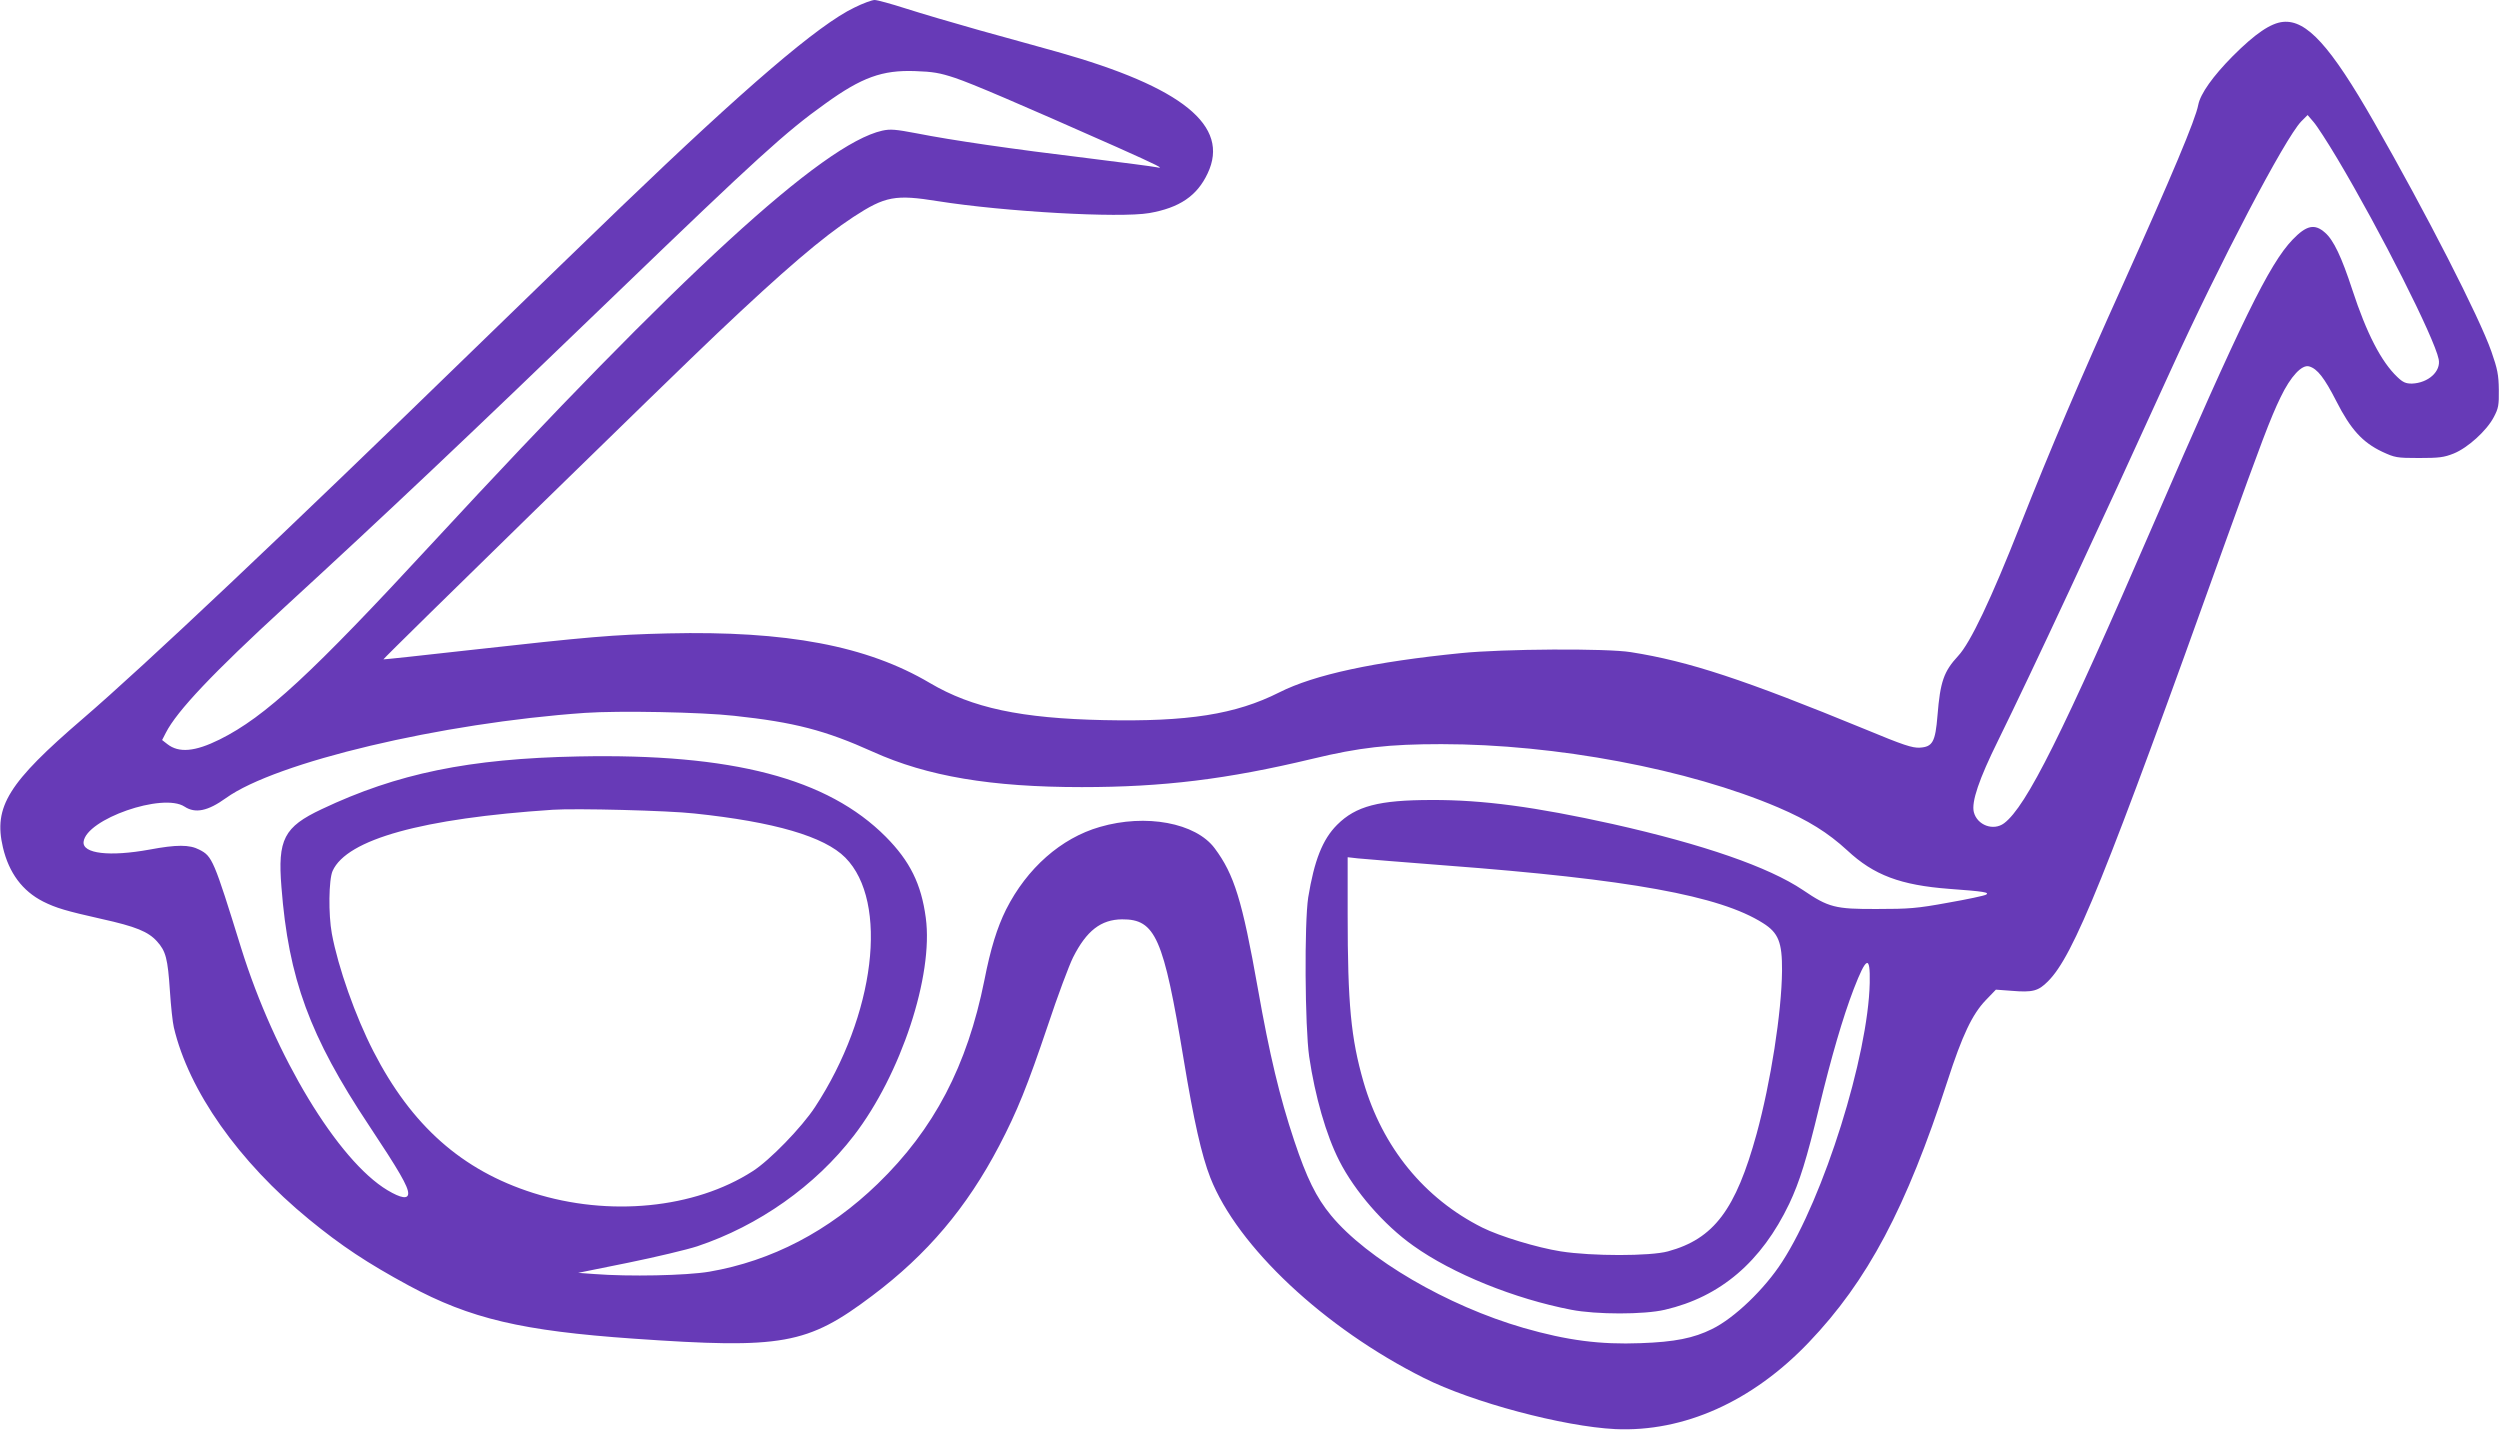 <?xml version="1.0" standalone="no"?>
<!DOCTYPE svg PUBLIC "-//W3C//DTD SVG 20010904//EN"
 "http://www.w3.org/TR/2001/REC-SVG-20010904/DTD/svg10.dtd">
<svg version="1.0" xmlns="http://www.w3.org/2000/svg"
 width="1280pt" height="732pt" viewBox="0 0 1280 732"
 preserveAspectRatio="xMidYMid meet">
<g transform="translate(0,732) scale(0.1,-0.1)"
fill="#673ab7" stroke="none">
<path d="M4374 7281 c-184 -88 -558 -409 -1194 -1020 -129 -124 -467 -451
-750 -726 -979 -952 -1692 -1625 -2005 -1894 -383 -329 -459 -451 -410 -660
31 -131 100 -223 206 -277 66 -33 117 -48 299 -89 176 -39 239 -65 284 -115
45 -50 55 -87 66 -255 5 -77 14 -160 20 -185 76 -324 331 -687 692 -983 166
-136 297 -223 511 -339 315 -170 579 -232 1152 -272 762 -53 888 -31 1221 220
281 211 484 451 650 768 92 176 144 305 249 616 50 151 109 308 129 348 69
137 143 194 251 195 171 1 212 -93 315 -715 52 -315 92 -493 137 -608 139
-353 582 -769 1093 -1025 248 -125 715 -249 980 -262 351 -16 702 141 991 444
301 315 499 688 710 1338 76 235 127 342 196 414 l52 54 81 -6 c108 -9 136 -1
185 48 132 131 293 529 911 2255 181 502 228 628 281 737 51 106 109 168 146
157 42 -12 78 -59 139 -178 73 -144 134 -211 235 -259 65 -30 74 -32 188 -32
103 0 128 3 178 23 72 29 169 117 205 186 24 45 27 61 26 141 -1 76 -7 106
-38 195 -62 177 -334 708 -601 1175 -223 390 -345 524 -465 513 -64 -6 -143
-60 -258 -175 -102 -103 -166 -193 -177 -250 -13 -73 -137 -367 -383 -914
-217 -480 -376 -853 -527 -1235 -150 -381 -257 -606 -319 -672 -74 -80 -92
-132 -106 -305 -11 -136 -25 -161 -91 -165 -38 -2 -84 13 -279 94 -621 255
-902 348 -1200 395 -122 20 -654 17 -870 -5 -442 -44 -750 -110 -930 -201
-224 -113 -468 -151 -898 -142 -425 9 -674 62 -891 190 -323 191 -734 268
-1341 254 -286 -7 -400 -17 -1020 -86 -239 -27 -436 -48 -437 -47 -4 3 1497
1469 1707 1667 346 328 542 495 699 598 164 107 215 116 433 81 340 -54 930
-87 1082 -61 155 27 245 88 299 203 116 244 -129 442 -768 622 -88 24 -268 75
-400 111 -132 37 -301 87 -376 111 -75 24 -147 44 -161 44 -13 0 -60 -17 -104
-39z m516 -360 c89 -30 316 -127 828 -354 210 -94 251 -114 202 -103 -14 3
-171 24 -350 46 -389 47 -698 92 -875 127 -110 21 -137 23 -178 14 -305 -69
-1028 -732 -2298 -2106 -626 -678 -861 -895 -1094 -1011 -127 -63 -209 -70
-268 -24 l-27 21 19 37 c57 112 243 308 610 645 512 470 919 854 1706 1613
709 683 858 819 1060 963 187 135 292 173 460 167 91 -3 127 -9 205 -35z
m7077 -413 c221 -371 497 -918 519 -1027 13 -62 -53 -122 -137 -125 -31 0 -46
6 -75 34 -82 78 -157 223 -230 446 -55 168 -96 255 -140 293 -53 47 -95 38
-166 -36 -119 -124 -262 -416 -711 -1453 -468 -1081 -652 -1449 -766 -1535
-55 -41 -138 -10 -155 57 -13 52 26 168 125 368 171 348 510 1074 879 1885
256 562 588 1195 672 1283 l33 33 30 -35 c17 -19 72 -104 122 -188z m-8207
-2853 c307 -33 465 -74 709 -184 279 -126 605 -181 1070 -181 416 0 743 40
1181 145 240 58 391 75 660 75 586 0 1265 -128 1724 -324 154 -66 255 -129
354 -220 136 -127 273 -178 522 -197 178 -13 209 -18 188 -30 -9 -5 -97 -24
-195 -41 -158 -29 -199 -32 -363 -32 -214 -1 -248 8 -379 97 -176 118 -507
233 -974 338 -398 88 -664 124 -927 123 -270 0 -388 -31 -484 -127 -75 -75
-117 -183 -148 -372 -20 -131 -17 -660 5 -815 30 -203 87 -402 154 -533 79
-156 229 -329 379 -435 200 -143 518 -272 809 -328 128 -25 373 -25 479 0 285
66 495 246 637 543 53 112 89 228 153 493 62 257 121 460 177 606 65 168 85
176 82 32 -8 -375 -235 -1099 -448 -1428 -90 -140 -245 -289 -360 -345 -93
-46 -190 -66 -365 -72 -208 -8 -376 14 -599 78 -391 113 -802 353 -986 576
-76 92 -125 192 -189 384 -74 222 -126 439 -186 779 -80 451 -121 583 -221
717 -97 130 -352 178 -588 109 -198 -57 -373 -211 -480 -423 -46 -93 -79 -199
-111 -362 -88 -438 -257 -762 -546 -1042 -251 -243 -543 -395 -862 -450 -119
-20 -412 -26 -590 -12 l-82 6 257 52 c142 29 301 67 353 84 314 105 604 309
802 567 241 313 408 820 368 1115 -23 173 -81 290 -205 415 -298 299 -785 427
-1574 411 -559 -11 -928 -87 -1314 -270 -193 -91 -226 -154 -206 -399 36 -468
145 -764 448 -1220 154 -232 201 -313 201 -348 0 -31 -37 -25 -106 16 -254
152 -577 687 -749 1239 -141 455 -148 471 -215 505 -50 26 -116 26 -255 0
-203 -37 -344 -21 -337 40 13 116 406 253 517 180 55 -36 119 -23 212 44 256
184 1104 385 1838 436 173 12 597 4 765 -15z m-205 -500 c410 -43 666 -118
773 -226 224 -226 153 -807 -155 -1277 -68 -104 -233 -274 -320 -329 -297
-191 -735 -234 -1123 -111 -365 116 -623 345 -818 725 -92 179 -181 430 -213
603 -18 98 -16 277 4 321 73 162 460 269 1127 313 117 8 592 -4 725 -19z
m3845 -266 c942 -71 1405 -155 1626 -295 80 -50 99 -99 98 -244 -2 -214 -58
-571 -130 -835 -107 -389 -219 -538 -454 -602 -91 -25 -390 -25 -549 0 -121
19 -312 77 -402 122 -297 149 -511 411 -608 746 -64 223 -81 397 -81 857 l0
293 53 -6 c28 -3 230 -19 447 -36z"/>
</g>
</svg>
